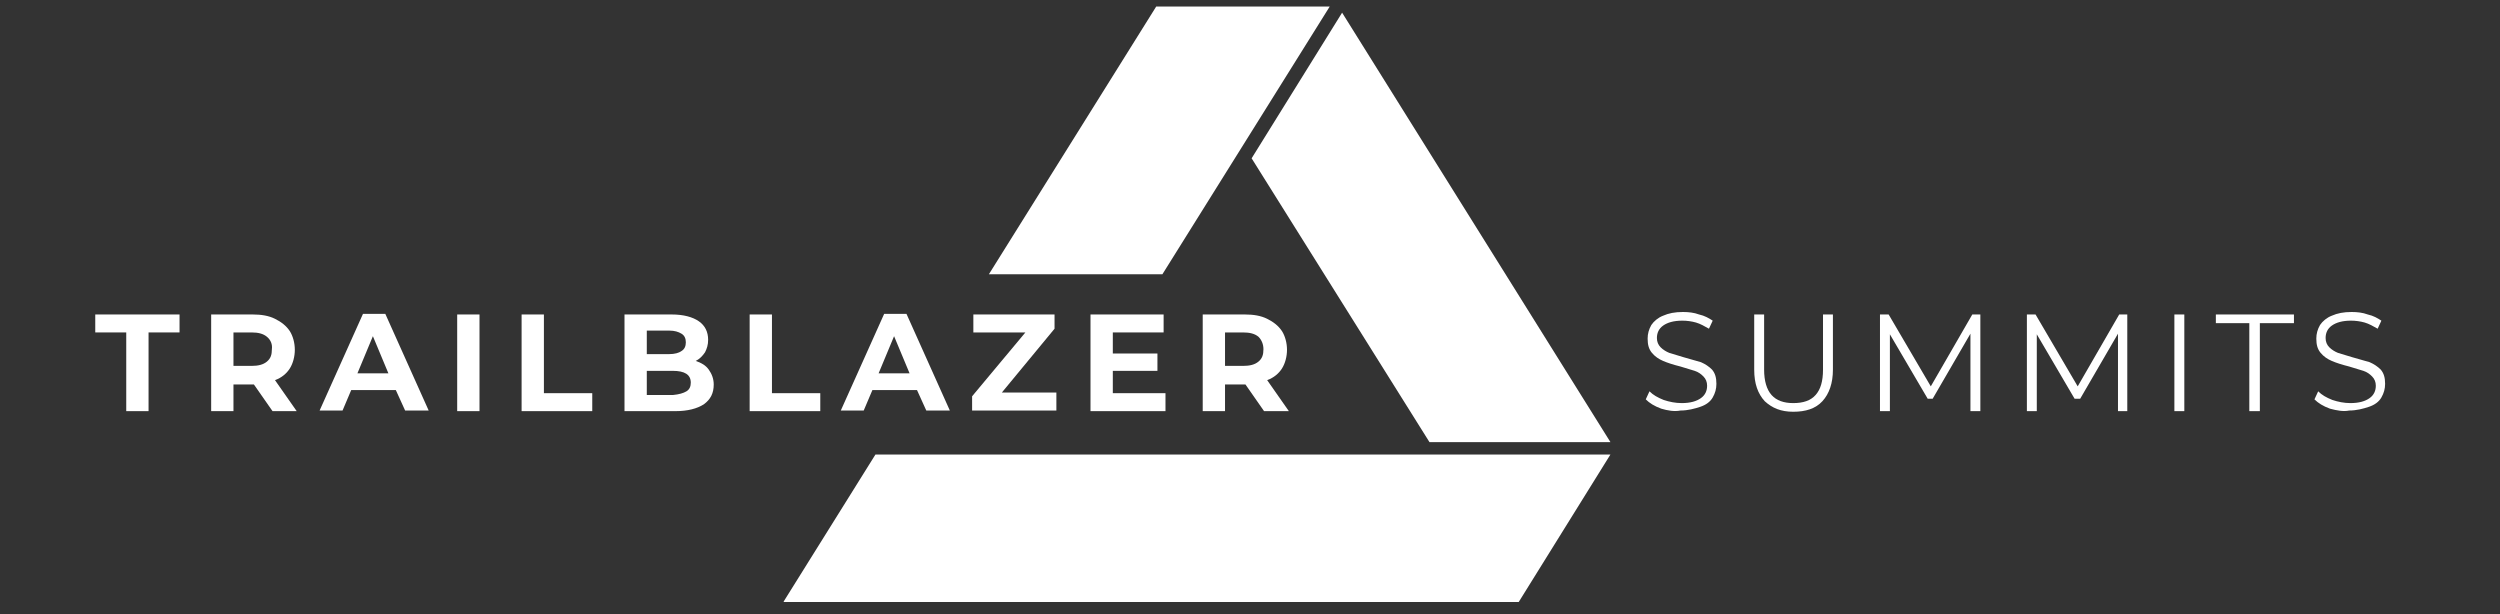 <svg width="114" height="28" viewBox="0 0 114 28" fill="none" xmlns="http://www.w3.org/2000/svg">
<rect x="0" y="0" width="114" height="28" fill="#333333" stroke="none"/>
<path d="M5.757 15.159H4.344V14.34H8.187V15.159H6.774V18.748H5.757V15.159Z" fill="white"/>
<path d="M12.427 18.748L11.579 17.533H11.522H10.646V18.748H9.629V14.34H11.522C11.918 14.34 12.257 14.396 12.54 14.538C12.822 14.679 13.048 14.848 13.218 15.103C13.359 15.329 13.444 15.64 13.444 15.951C13.444 16.261 13.359 16.572 13.218 16.798C13.076 17.024 12.85 17.222 12.54 17.335L13.529 18.748H12.427ZM12.172 15.357C12.003 15.216 11.777 15.159 11.466 15.159H10.646V16.685H11.466C11.777 16.685 12.003 16.629 12.172 16.488C12.342 16.346 12.398 16.177 12.398 15.922C12.427 15.696 12.342 15.498 12.172 15.357Z" fill="white"/>
<path d="M18.05 17.788H16.015L15.62 18.721H14.574L16.552 14.312H17.57L19.548 18.721H18.474L18.05 17.788ZM17.711 17.025L17.004 15.33L16.298 17.025H17.711Z" fill="white"/>
<path d="M20.848 14.34H21.865V18.748H20.848V14.34Z" fill="white"/>
<path d="M23.785 14.34H24.802V17.929H27.007V18.748H23.785V14.34Z" fill="white"/>
<path d="M32.32 16.855C32.461 17.053 32.546 17.279 32.546 17.533C32.546 17.929 32.404 18.211 32.094 18.437C31.783 18.635 31.359 18.748 30.794 18.748H28.477V14.34H30.624C31.161 14.34 31.585 14.453 31.868 14.651C32.15 14.848 32.291 15.131 32.291 15.498C32.291 15.725 32.235 15.894 32.15 16.064C32.037 16.233 31.896 16.374 31.726 16.459C31.981 16.544 32.178 16.657 32.32 16.855ZM29.494 15.103V16.148H30.511C30.765 16.148 30.963 16.092 31.076 16.007C31.218 15.922 31.274 15.781 31.274 15.611C31.274 15.442 31.218 15.301 31.076 15.216C30.935 15.131 30.765 15.075 30.511 15.075H29.494V15.103ZM31.302 17.844C31.444 17.759 31.5 17.618 31.5 17.448C31.5 17.081 31.218 16.911 30.681 16.911H29.494V18.013H30.681C30.963 17.985 31.161 17.929 31.302 17.844Z" fill="white"/>
<path d="M34.184 14.34H35.201V17.929H37.405V18.748H34.184V14.34Z" fill="white"/>
<path d="M41.816 17.788H39.781L39.385 18.721H38.34L40.318 14.312H41.335L43.313 18.721H42.239L41.816 17.788ZM41.477 17.025L40.77 15.33L40.064 17.025H41.477Z" fill="white"/>
<path d="M48.171 17.9V18.72H44.328V18.07L46.758 15.159H44.385V14.34H48.087V14.99L45.684 17.9H48.171Z" fill="white"/>
<path d="M53.146 17.929V18.748H49.727V14.34H53.061V15.159H50.744V16.12H52.779V16.911H50.744V17.929H53.146Z" fill="white"/>
<path d="M57.641 18.748L56.794 17.533H56.737H55.861V18.748H54.844V14.34H56.765C57.161 14.34 57.5 14.396 57.783 14.538C58.065 14.679 58.291 14.848 58.461 15.103C58.602 15.329 58.687 15.64 58.687 15.951C58.687 16.261 58.602 16.572 58.461 16.798C58.319 17.024 58.093 17.222 57.783 17.335L58.772 18.748H57.641ZM57.387 15.357C57.218 15.216 56.991 15.159 56.681 15.159H55.861V16.685H56.681C56.991 16.685 57.218 16.629 57.387 16.488C57.557 16.346 57.613 16.177 57.613 15.922C57.613 15.696 57.528 15.498 57.387 15.357Z" fill="white"/>
<path d="M60.636 0.297H52.752H52.724L45.094 12.505H53.006L60.636 0.297Z" fill="white"/>
<path d="M65.184 20.161H73.436L61.2 0.578L57.074 7.219L65.184 20.161Z" fill="white"/>
<path d="M39.92 20.727L35.738 27.424V27.452H35.767H69.253L73.435 20.727H39.92Z" fill="white"/>
<path d="M75.753 18.635C75.442 18.522 75.216 18.381 75.047 18.211L75.216 17.844C75.386 18.013 75.584 18.126 75.866 18.239C76.121 18.324 76.403 18.381 76.686 18.381C77.082 18.381 77.364 18.296 77.562 18.154C77.76 18.013 77.844 17.815 77.844 17.589C77.844 17.42 77.788 17.279 77.675 17.165C77.562 17.052 77.449 16.968 77.279 16.911C77.11 16.855 76.912 16.798 76.629 16.713C76.29 16.628 76.036 16.544 75.838 16.459C75.64 16.374 75.471 16.261 75.329 16.092C75.188 15.922 75.132 15.724 75.132 15.442C75.132 15.216 75.188 15.018 75.301 14.82C75.414 14.65 75.612 14.481 75.838 14.396C76.092 14.283 76.375 14.227 76.742 14.227C76.997 14.227 77.251 14.255 77.477 14.34C77.731 14.396 77.929 14.509 78.099 14.622L77.929 14.989C77.731 14.877 77.534 14.764 77.336 14.707C77.138 14.65 76.912 14.622 76.714 14.622C76.319 14.622 76.036 14.707 75.838 14.848C75.64 14.989 75.555 15.187 75.555 15.413C75.555 15.583 75.612 15.724 75.725 15.837C75.838 15.95 75.979 16.035 76.121 16.092C76.29 16.148 76.488 16.205 76.771 16.289C77.082 16.374 77.364 16.459 77.562 16.515C77.76 16.6 77.929 16.713 78.07 16.855C78.212 17.024 78.268 17.222 78.268 17.505C78.268 17.731 78.212 17.928 78.099 18.126C77.986 18.324 77.788 18.465 77.534 18.55C77.279 18.635 76.968 18.72 76.629 18.72C76.347 18.776 76.036 18.72 75.753 18.635Z" fill="white"/>
<path d="M80.473 18.296C80.162 17.957 79.992 17.505 79.992 16.855V14.34H80.444V16.855C80.444 17.363 80.557 17.759 80.783 18.013C81.01 18.268 81.349 18.381 81.772 18.381C82.225 18.381 82.564 18.268 82.79 18.013C83.016 17.759 83.129 17.392 83.129 16.855V14.34H83.581V16.855C83.581 17.477 83.411 17.957 83.101 18.296C82.79 18.635 82.338 18.776 81.772 18.776C81.207 18.776 80.812 18.607 80.473 18.296Z" fill="white"/>
<path d="M90.304 14.34V18.748H89.852V15.216L88.129 18.183H87.903L86.179 15.244V18.748H85.727V14.34H86.122L88.044 17.618L89.937 14.34H90.304Z" fill="white"/>
<path d="M97.004 14.34V18.748H96.58V15.216L94.856 18.183H94.602L92.878 15.244V18.748H92.426V14.34H92.821L94.743 17.618L96.636 14.34H97.004Z" fill="white"/>
<path d="M99.152 14.34H99.605V18.748H99.152V14.34Z" fill="white"/>
<path d="M102.597 14.736H101.043V14.34H104.604V14.736H103.049V18.748H102.569V14.736H102.597Z" fill="white"/>
<path d="M106.246 18.635C105.935 18.522 105.709 18.381 105.539 18.211L105.709 17.844C105.878 18.013 106.076 18.126 106.359 18.239C106.613 18.324 106.895 18.381 107.178 18.381C107.574 18.381 107.856 18.296 108.054 18.154C108.252 18.013 108.337 17.815 108.337 17.589C108.337 17.42 108.28 17.279 108.167 17.165C108.054 17.052 107.941 16.968 107.771 16.911C107.602 16.855 107.404 16.798 107.122 16.713C106.782 16.628 106.528 16.544 106.33 16.459C106.132 16.374 105.963 16.261 105.822 16.092C105.68 15.922 105.624 15.724 105.624 15.442C105.624 15.216 105.68 15.018 105.793 14.82C105.906 14.65 106.104 14.481 106.33 14.396C106.585 14.283 106.867 14.227 107.235 14.227C107.489 14.227 107.743 14.255 107.969 14.34C108.224 14.396 108.421 14.509 108.591 14.622L108.421 14.989C108.224 14.877 108.026 14.764 107.828 14.707C107.63 14.65 107.404 14.622 107.206 14.622C106.811 14.622 106.528 14.707 106.33 14.848C106.132 14.989 106.048 15.187 106.048 15.413C106.048 15.583 106.104 15.724 106.217 15.837C106.33 15.95 106.472 16.035 106.613 16.092C106.782 16.148 106.98 16.205 107.263 16.289C107.574 16.374 107.856 16.459 108.054 16.515C108.252 16.6 108.421 16.713 108.563 16.855C108.704 17.024 108.761 17.222 108.761 17.505C108.761 17.731 108.704 17.928 108.591 18.126C108.478 18.324 108.28 18.465 108.026 18.55C107.771 18.635 107.461 18.72 107.122 18.72C106.867 18.776 106.556 18.72 106.246 18.635Z" fill="white"/>
</svg>

